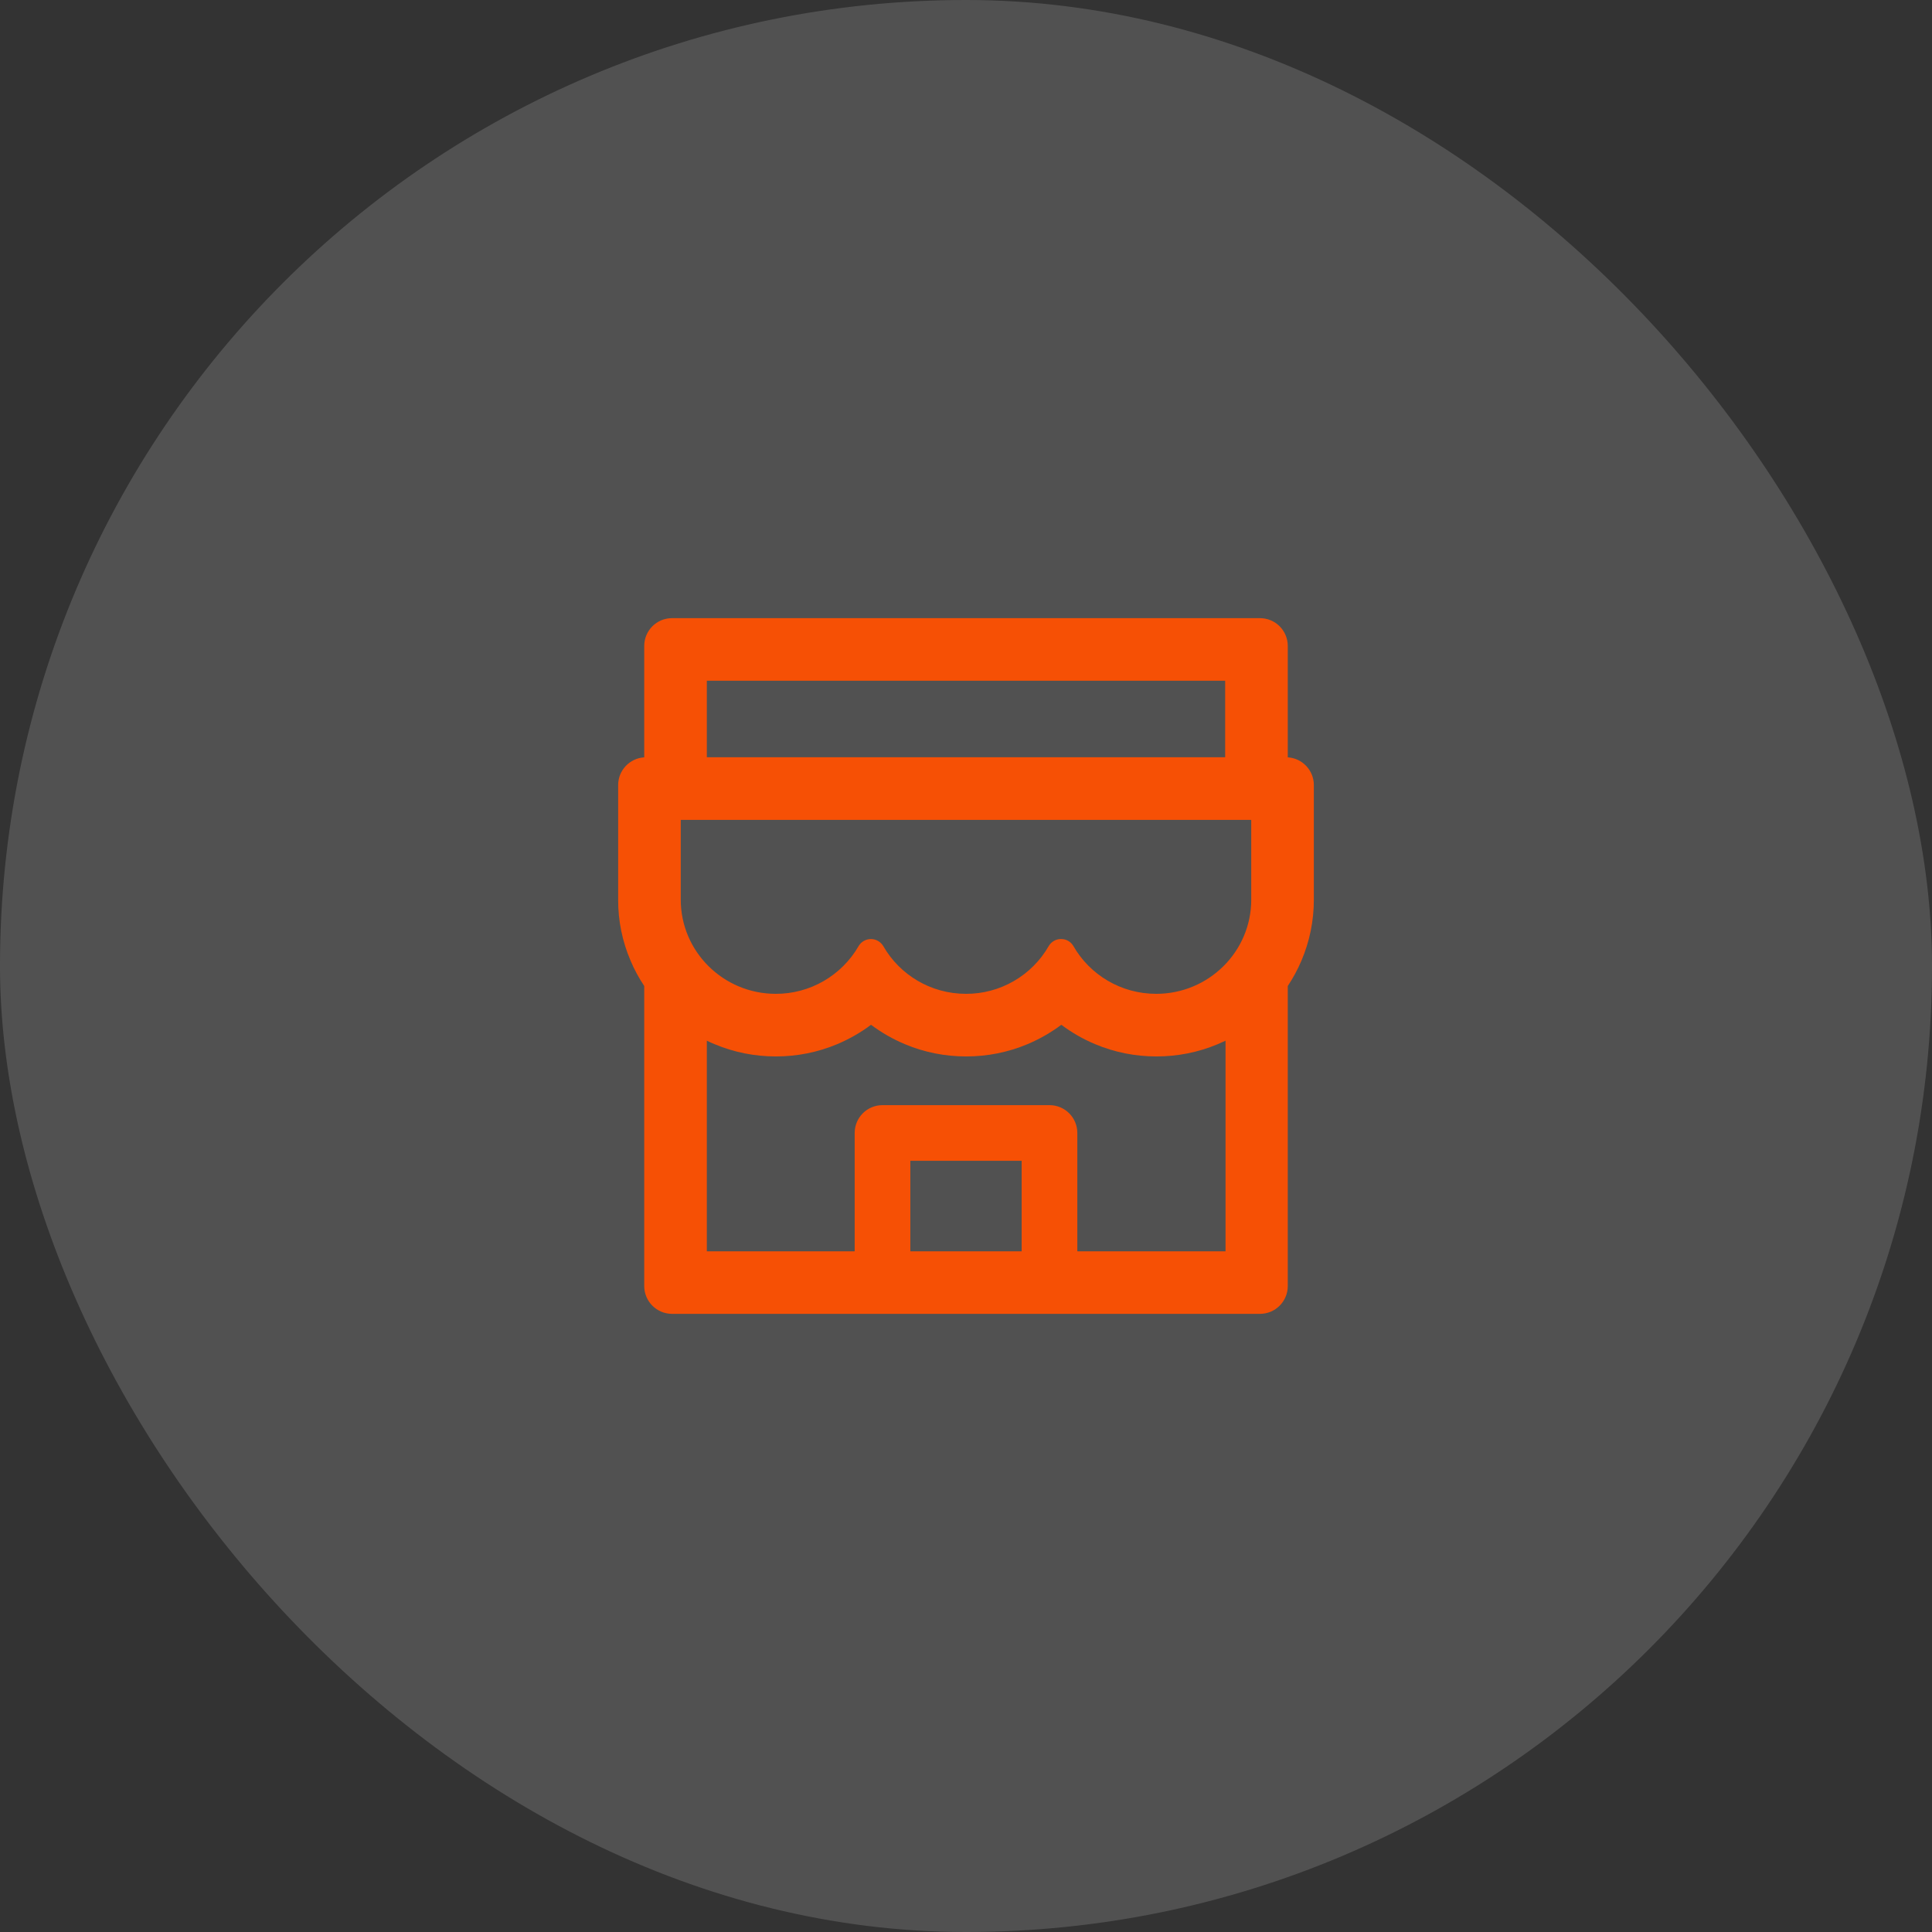 <svg xmlns="http://www.w3.org/2000/svg" width="42" height="42" viewBox="0 0 42 42" fill="none"><rect x="0" y="0" width="42" height="42" fill="#333333" stroke="none"/><rect width="42" height="42" rx="21" fill="white" fill-opacity="0.15"></rect><path d="M27.995 16.464V14.043C27.995 13.708 27.725 13.438 27.39 13.438H14.61C14.275 13.438 14.005 13.708 14.005 14.043V16.464C13.689 16.483 13.438 16.746 13.438 17.067V19.558C13.436 20.015 13.529 20.468 13.71 20.889C13.791 21.081 13.891 21.263 14.005 21.435V27.957C14.005 28.29 14.275 28.562 14.61 28.562H27.39C27.725 28.562 27.995 28.292 27.995 27.957V21.435C28.11 21.262 28.209 21.079 28.29 20.889C28.47 20.467 28.562 20.019 28.562 19.558V17.067C28.562 16.746 28.311 16.483 27.995 16.464ZM15.366 14.799H26.634V16.462H15.366V14.799ZM22.21 27.203H19.79V25.235H22.21V27.203ZM26.634 27.203H23.42V24.63C23.42 24.295 23.15 24.025 22.815 24.025H19.185C18.85 24.025 18.58 24.295 18.58 24.63V27.203H15.366V22.624C15.421 22.651 15.477 22.677 15.536 22.7C15.958 22.877 16.406 22.966 16.867 22.966C17.328 22.966 17.775 22.877 18.198 22.7C18.459 22.59 18.705 22.45 18.93 22.282C18.934 22.28 18.937 22.28 18.941 22.282C19.167 22.451 19.413 22.591 19.673 22.7C20.094 22.877 20.543 22.966 21.004 22.966C21.465 22.966 21.911 22.877 22.335 22.7C22.596 22.59 22.841 22.45 23.067 22.282C23.07 22.28 23.074 22.28 23.078 22.282C23.303 22.451 23.549 22.591 23.809 22.7C24.231 22.877 24.679 22.966 25.14 22.966C25.602 22.966 26.048 22.877 26.471 22.7C26.528 22.675 26.585 22.651 26.642 22.624V27.203H26.634ZM27.201 19.558C27.201 20.688 26.275 21.605 25.135 21.605C24.363 21.605 23.69 21.187 23.335 20.567C23.28 20.473 23.182 20.414 23.072 20.414H23.061C22.953 20.414 22.853 20.473 22.798 20.567C22.617 20.883 22.355 21.146 22.039 21.328C21.723 21.511 21.365 21.606 21 21.605C20.23 21.605 19.559 21.189 19.204 20.571C19.147 20.474 19.045 20.414 18.934 20.414C18.822 20.414 18.718 20.474 18.663 20.571C18.481 20.886 18.218 21.147 17.903 21.329C17.587 21.511 17.229 21.606 16.865 21.605C15.725 21.605 14.799 20.688 14.799 19.558V17.833C14.799 17.828 14.803 17.824 14.808 17.824H27.192C27.198 17.824 27.201 17.828 27.201 17.833V19.558Z" fill="#F65005"></path></svg>